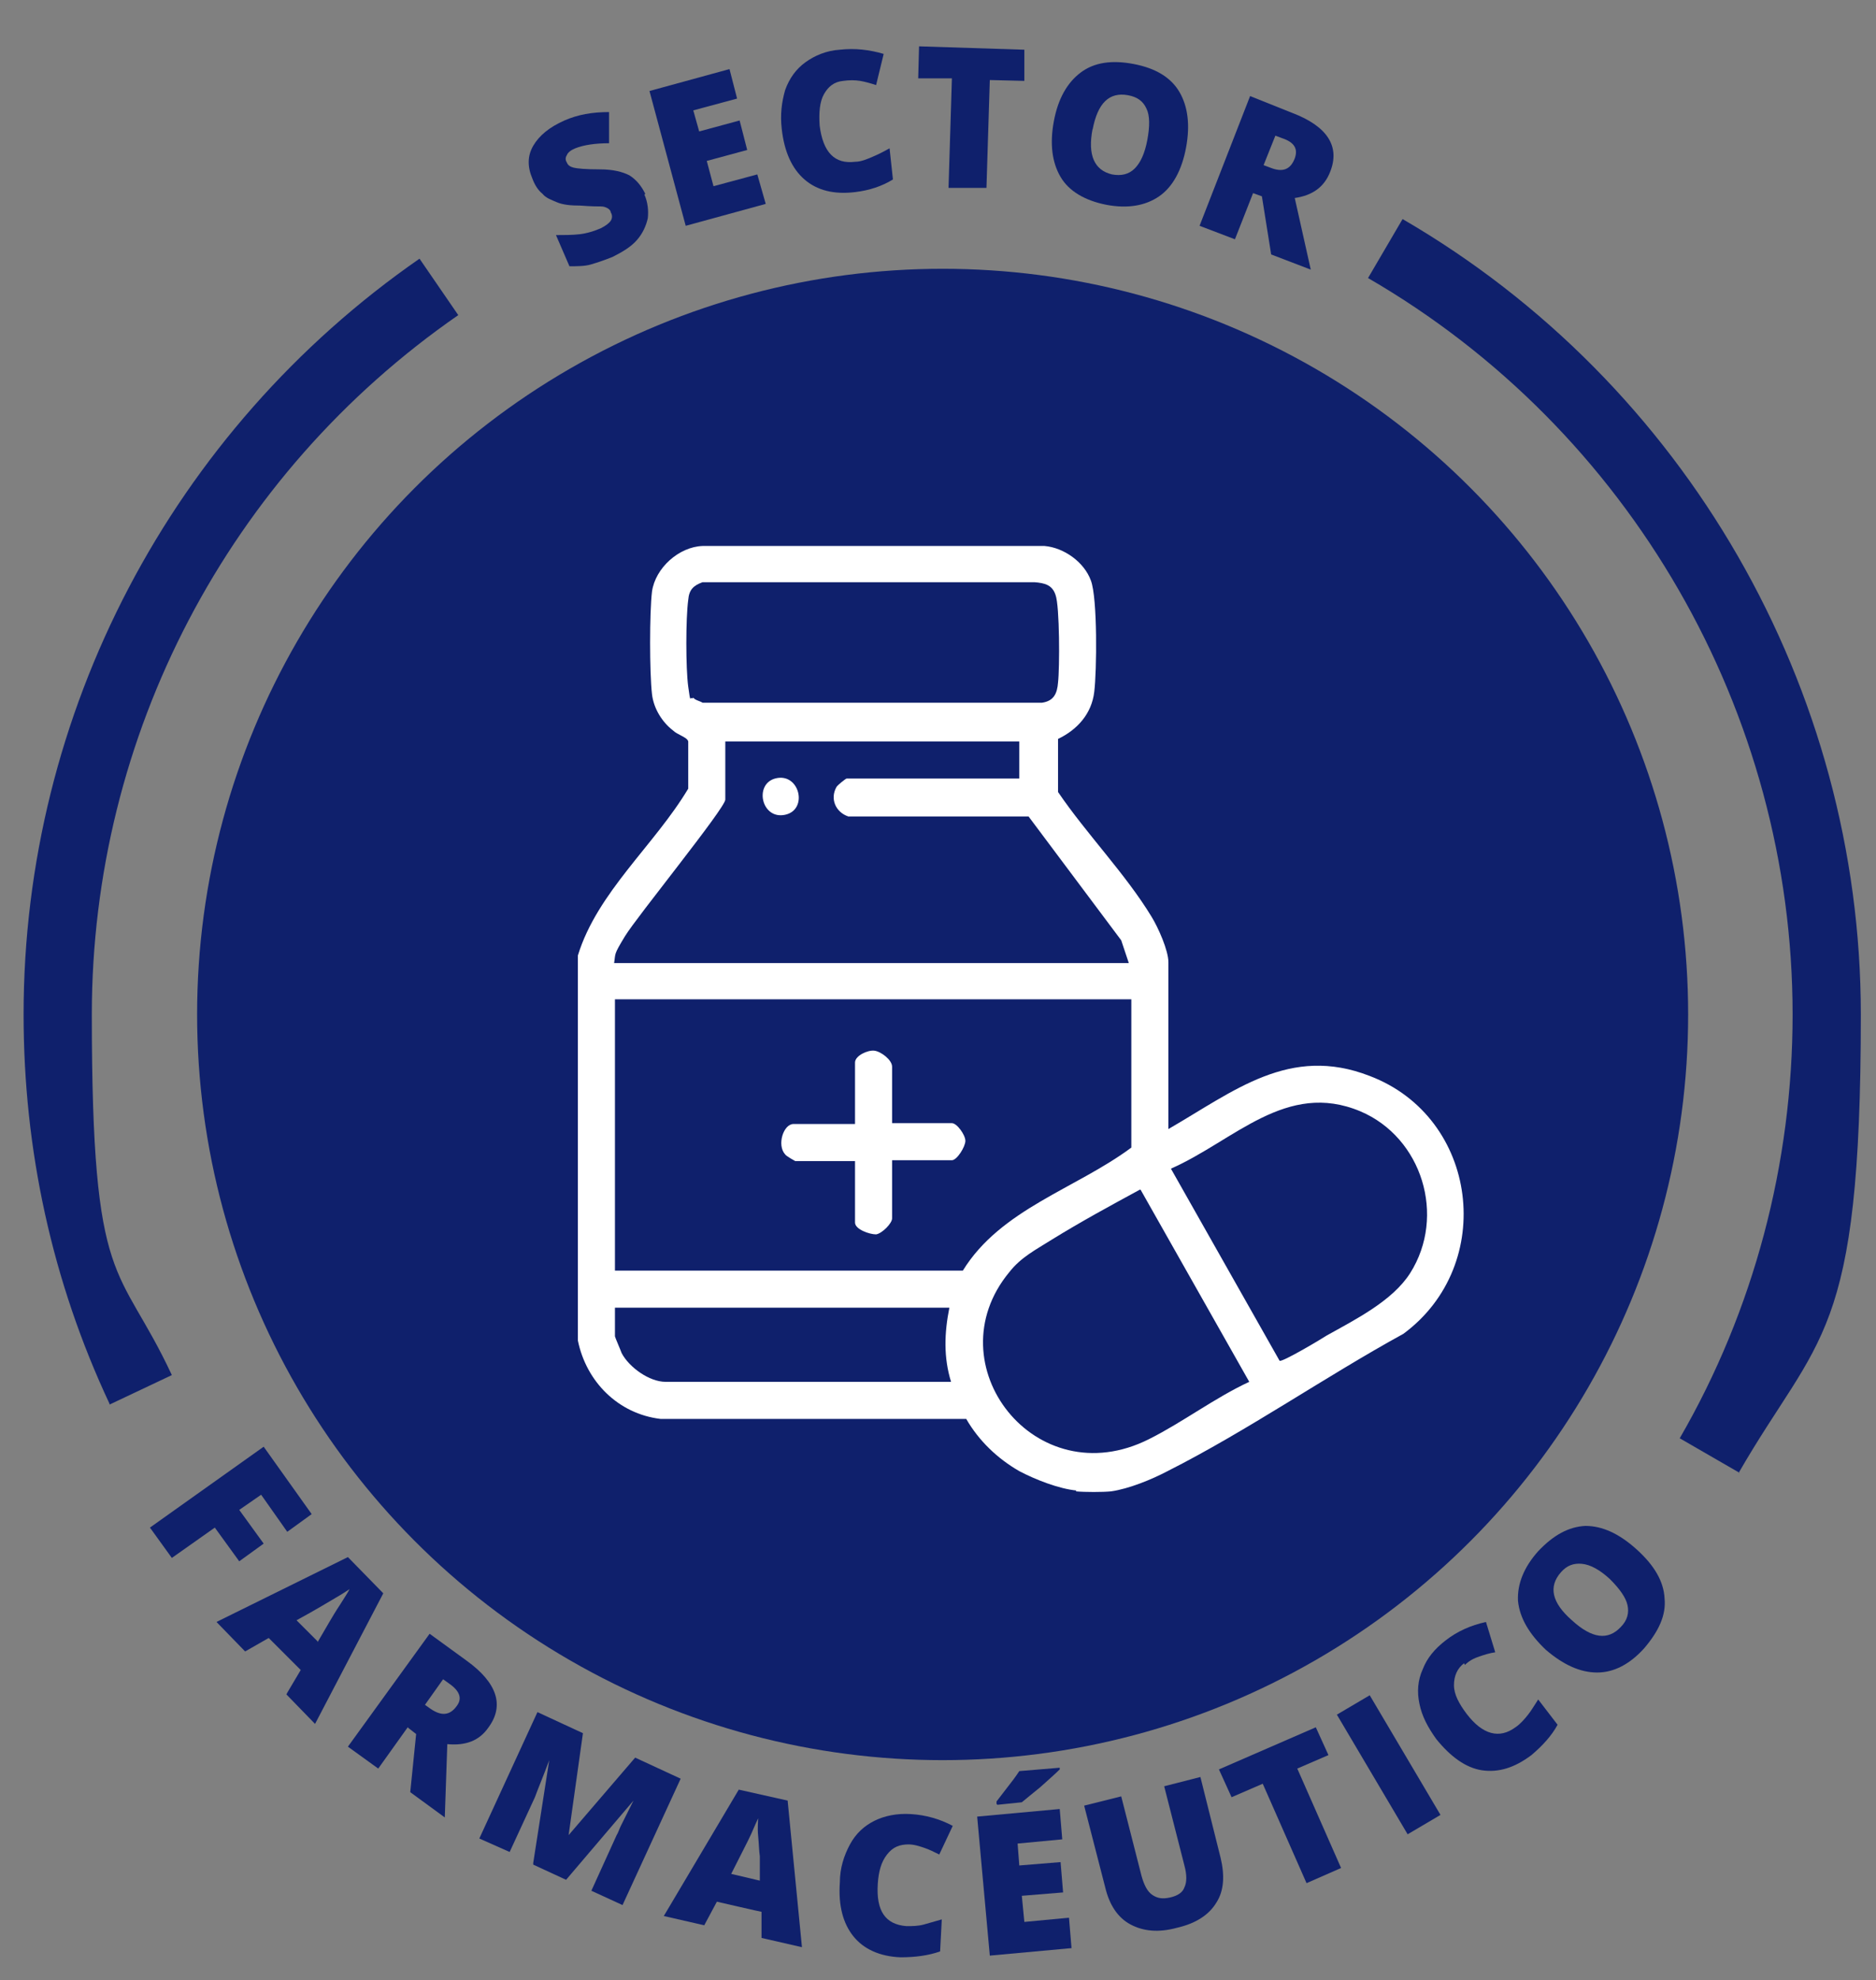 <?xml version="1.0" encoding="UTF-8"?>
<svg id="Capa_1" xmlns="http://www.w3.org/2000/svg" version="1.1" viewBox="0 0 222.7 235">
  <rect x="0" y="0" width="222.7" height="235" fill="#808080" stroke="none"/>
  <!-- Generator: Adobe Illustrator 29.3.1, SVG Export Plug-In . SVG Version: 2.1.0 Build 151)  -->
  <defs>
    <style>
      .st0 {
        fill: #fff;
      }

      .st1 {
        fill: #0f206c;
      }
    </style>
  </defs>
  <g>
    <circle class="st1" cx="111.9" cy="120.4" r="88.5"/>
    <g>
      <g>
        <path class="st1" d="M76.5,23.1c.4.9.5,1.9.4,2.8-.2.9-.6,1.8-1.3,2.6-.7.8-1.7,1.4-2.9,2-1,.4-1.9.7-2.6.9s-1.6.2-2.5.2l-1.6-3.7c1,0,1.9,0,2.8-.1.9-.1,1.8-.4,2.5-.7.6-.3,1-.6,1.2-.9.2-.3.2-.7,0-1,0-.2-.2-.4-.4-.5s-.4-.2-.8-.2-1.1,0-2.4-.1c-1.2,0-2.1-.1-2.8-.4s-1.3-.5-1.7-1c-.5-.4-.9-1-1.2-1.8-.6-1.4-.6-2.7.1-3.9.7-1.2,1.9-2.2,3.7-3,1.6-.7,3.3-1,5.3-1v3.7c-1.6,0-3,.2-4,.6-.5.2-.9.5-1,.8-.2.3-.2.6,0,.9.1.3.4.5.8.6s1.4.2,3.1.2c1.6,0,2.7.3,3.5.7.8.5,1.4,1.2,1.9,2.2Z"/>
        <path class="st1" d="M90.9,24.2l-9.5,2.6-4.3-16,9.5-2.6.9,3.5-5.2,1.4.7,2.5,4.8-1.3.9,3.5-4.8,1.3.8,3,5.2-1.4,1,3.5Z"/>
        <path class="st1" d="M100.1,9.6c-1.1.1-1.8.7-2.3,1.6s-.6,2.2-.5,3.7c.4,3.2,1.8,4.6,4.2,4.3.7,0,1.4-.3,2.1-.6.7-.3,1.3-.6,2-1l.4,3.7c-1.3.8-2.8,1.3-4.5,1.5-2.5.3-4.5-.2-6-1.5-1.5-1.3-2.4-3.3-2.7-6-.2-1.7,0-3.2.4-4.6.5-1.4,1.3-2.5,2.4-3.3s2.5-1.4,4.1-1.5c1.8-.2,3.5,0,5.2.5l-.9,3.7c-.6-.2-1.3-.4-1.9-.5s-1.3-.1-2,0Z"/>
        <path class="st1" d="M117.1,22.3h-4.5c0-.1.4-13,.4-13h-4c0-.1.1-3.8.1-3.8l12.5.4v3.7c-.1,0-4.1-.1-4.1-.1l-.4,12.9Z"/>
        <path class="st1" d="M140.8,17.5c-.5,2.7-1.6,4.7-3.2,5.8s-3.7,1.5-6.3,1c-2.5-.5-4.4-1.6-5.4-3.3s-1.3-3.9-.8-6.6c.5-2.7,1.6-4.6,3.2-5.8,1.6-1.2,3.7-1.5,6.3-1,2.6.5,4.4,1.6,5.4,3.3s1.3,3.9.8,6.6ZM129.7,15.3c-.6,3.1.2,4.9,2.3,5.4,1.1.2,2,0,2.7-.7.7-.7,1.2-1.8,1.5-3.4.3-1.6.3-2.9-.1-3.7-.4-.9-1.1-1.4-2.2-1.6-2.2-.4-3.6.9-4.2,4.1Z"/>
        <path class="st1" d="M148.8,22.8l-2.2,5.6-4.2-1.6,6-15.4,5,2c4.2,1.6,5.7,4,4.5,7-.7,1.8-2.1,2.8-4.2,3.1l1.9,8.5-4.7-1.8-1.1-6.9-1.1-.4ZM150,19.6l.8.3c1.5.6,2.4.2,2.9-1.1.4-1.1,0-1.9-1.5-2.4l-.8-.3-1.4,3.5Z"/>
      </g>
      <g>
        <path class="st1" d="M20.4,184.9l-2.6-3.6,13.5-9.6,5.7,8-2.9,2.1-3.1-4.4-2.6,1.8,2.9,4-2.9,2.1-2.9-4-5.1,3.6Z"/>
        <path class="st1" d="M34.1,200.9l1.6-2.7-3.8-3.8-2.8,1.6-3.4-3.5,15.6-7.7,4.2,4.3-8.1,15.5-3.4-3.5ZM37.7,194.9l1.4-2.4c.3-.5.7-1.2,1.3-2.1.5-.8.9-1.4,1.1-1.8-.3.2-.9.6-1.6,1s-2.3,1.4-4.7,2.7l2.5,2.5Z"/>
        <path class="st1" d="M48.4,205l-3.5,4.9-3.6-2.6,9.7-13.4,4.4,3.2c3.6,2.6,4.5,5.3,2.6,7.9-1.1,1.6-2.7,2.2-4.9,2l-.3,8.7-4.1-3,.7-6.9-.9-.7ZM50.4,202.3l.7.5c1.3.9,2.3.8,3.1-.3.7-.9.4-1.8-.9-2.7l-.7-.5-2.2,3.1Z"/>
        <path class="st1" d="M63.3,221.1l1.9-12.2h0c-.7,1.9-1.3,3.3-1.7,4.4l-3,6.5-3.6-1.6,6.9-15,5.4,2.5-1.7,12.1h0s7.9-9.2,7.9-9.2l5.4,2.5-6.9,15-3.7-1.7,3-6.6c.2-.3.3-.7.5-1.1s.7-1.4,1.5-3h0s-8,9.4-8,9.4l-3.9-1.8Z"/>
        <path class="st1" d="M90.4,230.1v-3.2c-.1,0-5.3-1.2-5.3-1.2l-1.5,2.8-4.8-1.1,8.9-15,5.8,1.3,1.7,17.4-4.8-1.1ZM90.2,223.1v-2.8c-.1-.6-.1-1.4-.2-2.4s0-1.7,0-2.1c-.2.4-.4.9-.8,1.8s-1.2,2.4-2.4,4.8l3.4.8Z"/>
        <path class="st1" d="M107.9,218.9c-1.1,0-1.9.3-2.6,1.2s-1,2-1.1,3.5c-.2,3.2.9,4.8,3.4,5,.7,0,1.4,0,2.1-.2s1.4-.4,2.1-.6l-.2,3.8c-1.4.5-3,.7-4.7.7-2.5-.1-4.4-1-5.6-2.5-1.2-1.5-1.8-3.6-1.6-6.4,0-1.7.5-3.2,1.2-4.5.7-1.3,1.7-2.2,2.9-2.8,1.2-.6,2.7-.9,4.3-.8,1.8.1,3.5.6,5,1.4l-1.6,3.4c-.6-.3-1.2-.6-1.8-.8-.6-.2-1.2-.4-1.9-.4Z"/>
        <path class="st1" d="M127.3,231.2l-9.8.9-1.5-16.5,9.8-.9.3,3.6-5.3.5.2,2.6,4.9-.4.3,3.6-4.9.4.3,3.1,5.3-.5.3,3.6ZM118.3,214.1v-.3c1-1.3,1.7-2.2,2-2.6s.5-.7.7-1l4.8-.4v.2c-.5.5-1.3,1.2-2.3,2.1-1,.8-1.7,1.4-2.2,1.8l-2.9.3Z"/>
        <path class="st1" d="M142.5,210.9l2.4,9.6c.5,2.1.4,3.9-.5,5.3-.9,1.5-2.5,2.5-4.7,3-2.2.6-4,.4-5.5-.4-1.5-.8-2.5-2.3-3-4.4l-2.5-9.7,4.4-1.1,2.4,9.4c.3,1.1.7,1.9,1.3,2.3.6.4,1.2.5,2.1.3.9-.2,1.5-.6,1.7-1.2.3-.6.3-1.5,0-2.6l-2.4-9.4,4.3-1.1Z"/>
        <path class="st1" d="M159.2,221.7l-4.1,1.8-5.2-11.8-3.7,1.6-1.5-3.3,11.5-5,1.5,3.3-3.7,1.6,5.2,11.8Z"/>
        <path class="st1" d="M167.1,217.7l-8.4-14.2,3.9-2.3,8.4,14.2-3.9,2.3Z"/>
        <path class="st1" d="M173.8,197.4c-.8.6-1.2,1.5-1.2,2.6s.6,2.2,1.5,3.4c1.9,2.5,3.9,3,5.8,1.6.6-.4,1.1-1,1.5-1.5s.8-1.2,1.2-1.8l2.3,3c-.7,1.3-1.8,2.5-3.1,3.6-2,1.5-3.9,2.1-5.9,1.8-1.9-.3-3.7-1.6-5.4-3.7-1-1.4-1.7-2.7-2-4.2-.3-1.4-.2-2.8.4-4.1.5-1.3,1.4-2.4,2.7-3.4,1.4-1.1,3-1.8,4.8-2.2l1.1,3.6c-.7.1-1.3.3-1.9.5-.6.2-1.2.5-1.7,1Z"/>
        <path class="st1" d="M194.3,183.9c2.1,1.9,3.2,3.8,3.3,5.8.2,2-.7,3.9-2.4,5.9-1.7,1.9-3.6,2.9-5.6,2.9-2,0-4-.9-6.1-2.7-2-1.9-3.1-3.8-3.3-5.8-.1-2,.7-4,2.4-5.9,1.8-1.9,3.6-2.9,5.6-3,2,0,4,.9,6.1,2.8ZM186.6,192.3c2.4,2.2,4.3,2.4,5.8.8.8-.8,1-1.7.8-2.6-.2-.9-.9-1.9-2.1-3.1-1.2-1.1-2.3-1.7-3.3-1.8-1-.1-1.8.2-2.5,1-1.5,1.7-1.1,3.6,1.3,5.7Z"/>
      </g>
    </g>
    <path class="st1" d="M206.5,174.8l-7.1-4.1c8.8-15.2,13.4-32.6,13.4-50.3,0-35.9-19.3-69.4-50.4-87.4l4.1-7c33.6,19.5,54.4,55.7,54.4,94.4s-5,37.9-14.5,54.4Z"/>
    <path class="st1" d="M13,166.6c-6.8-14.5-10.2-30.1-10.2-46.2,0-35.8,17.6-69.3,47-89.7l4.6,6.7C27.1,56.3,10.9,87.3,10.9,120.4s3.2,29.3,9.5,42.8l-7.4,3.5Z"/>
  </g>
  <g>
    <path class="st0" d="M127.8,176.9c-2.1-.2-4.9-1.3-6.8-2.3-2.6-1.5-4.8-3.6-6.3-6.2h-36.3c-5-.6-8.8-4.4-9.8-9.3v-45.7c2.3-7.5,9.1-13.1,13.1-19.8v-5.6c-.1-.5-1.3-.8-1.8-1.3-1.3-1-2.3-2.6-2.5-4.3-.3-2.6-.3-9.7,0-12.2.4-2.8,3.2-5.3,6-5.4h40.6c2.3.2,4.7,1.9,5.5,4.1.8,2.1.7,10.8.4,13.2-.3,2.6-2,4.5-4.3,5.6v6.3c3.4,5,8,9.7,11.1,14.8.8,1.3,2,4,2,5.4v19.8c7.8-4.5,14.4-10,23.9-6.3,12.9,4.9,15.1,22.4,4,30.6-9.3,5.1-18.5,11.5-28,16.3-1.9,1-4.6,2.1-6.7,2.4-1,.1-3.1.1-4.2,0ZM82.3,82.8c.2.3.8.4,1.1.6h40.3c1.4-.2,1.8-1.1,1.9-2.4.2-1.7.2-9.1-.3-10.4-.4-1.2-1.3-1.4-2.5-1.5h-39.4c-1.1.4-1.6.9-1.7,2.1-.3,2.2-.3,8.1,0,10.3s.2,1.1.5,1.4ZM121.2,88h-35.1v6.9c0,1-10.5,13.9-11.9,16.2s-1.1,2-1.3,3.2h61.1l-.9-2.7-11-14.7h-21.4c-1.5-.5-2.2-2.1-1.4-3.5.1-.2,1.1-1,1.2-1h20.5v-4.4ZM134.4,118.6h-61.4v32.2h41.3c4.5-7.3,13.4-9.7,20-14.6v-17.6ZM151.9,161.5c.3.2,5-2.6,5.6-3,3.4-1.9,7.8-4.1,9.9-7.4,4.3-6.8,1.4-16.1-5.9-19.2-8.8-3.7-15,3.5-22.5,6.8l12.9,22.8ZM135.3,141.2c-3.5,1.9-7,3.8-10.4,5.9-1.9,1.2-3.7,2.1-5.1,3.9-9,10.9,3.1,26.6,16.6,19.8,4-2,7.8-4.9,11.9-6.8l-12.9-22.8ZM112.7,155.2h-39.7v3.4c0,.1.7,1.7.8,2,.9,1.7,3.3,3.4,5.2,3.4h33.9c-.9-2.9-.8-5.8-.2-8.8Z"/>
    <path class="st0" d="M105.9,133.3h7.1c.6,0,1.6,1.4,1.6,2.1s-1,2.3-1.6,2.3h-7.1v6.9c0,.6-1.2,1.8-1.9,1.9-.8,0-2.5-.6-2.5-1.4v-7.3h-7.1c0,0-1.1-.6-1.2-.8-1-1.1-.2-3.6,1-3.6h7.3v-7.3c0-.8,1.5-1.5,2.3-1.4s2.1,1.1,2.1,1.9v6.9Z"/>
    <path class="st0" d="M92,92.4c2.9-.8,4,3.7,1.2,4.3s-3.7-3.6-1.2-4.3Z"/>
  </g>
</svg>